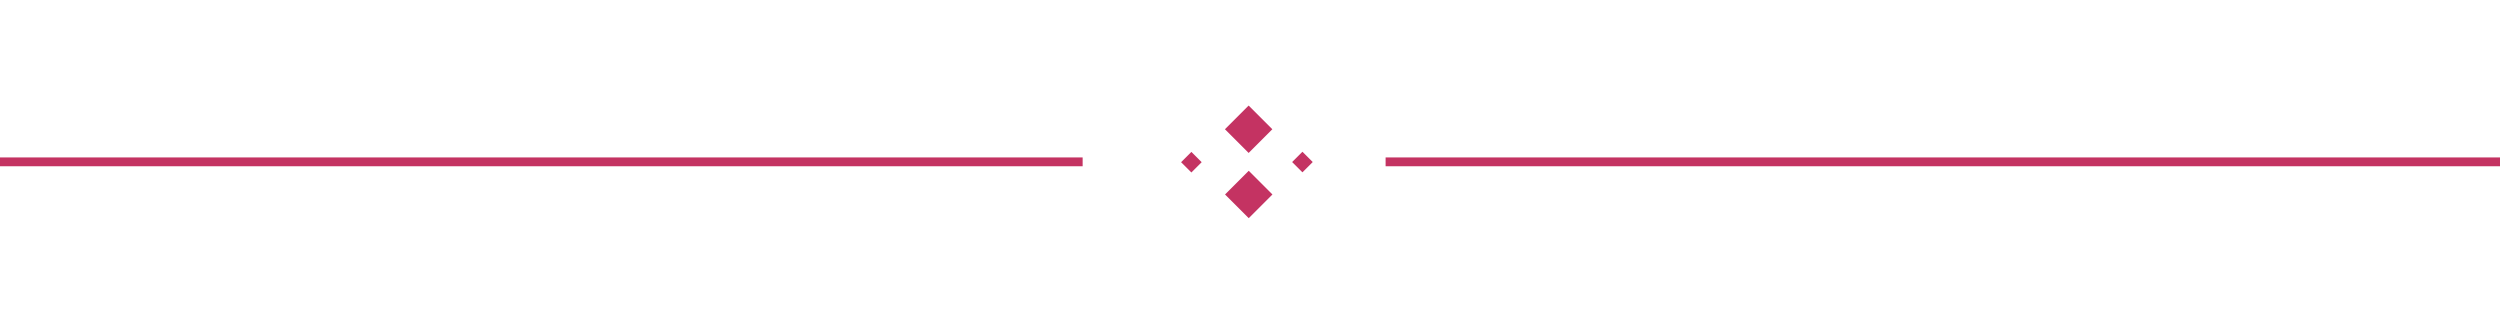 <?xml version="1.0" encoding="utf-8"?>
<svg xmlns="http://www.w3.org/2000/svg" xmlns:xlink="http://www.w3.org/1999/xlink" version="1.1" id="Layer_1" x="0px" y="0px" viewBox="0 0 566.9 74.6" style="enable-background:new 0 0 566.9 74.6;">
<style type="text/css">
	.st0{fill:none;stroke:#C43362;stroke-width:2;}
	.st1{fill:#C43362;}
</style>
<line class="st0" x1="0" y1="36.7" x2="245.5" y2="36.7"/>
<line class="st0" x1="314.2" y1="36.7" x2="566.9" y2="36.7"/>
<rect x="279.4" y="25.5" transform="matrix(0.707 -0.707 0.707 0.707 62.204 208.817)" class="st1" width="7.6" height="7.6"/>
<rect x="279.4" y="40.3" transform="matrix(0.707 -0.707 0.707 0.707 51.763 213.143)" class="st1" width="7.6" height="7.6"/>
<rect x="268.5" y="35.1" transform="matrix(0.707 -0.707 0.707 0.707 53.177 201.792)" class="st1" width="3.3" height="3.3"/>
<rect x="293.7" y="35.1" transform="matrix(0.707 -0.707 0.707 0.707 60.543 219.575)" class="st1" width="3.3" height="3.3"/>
</svg>